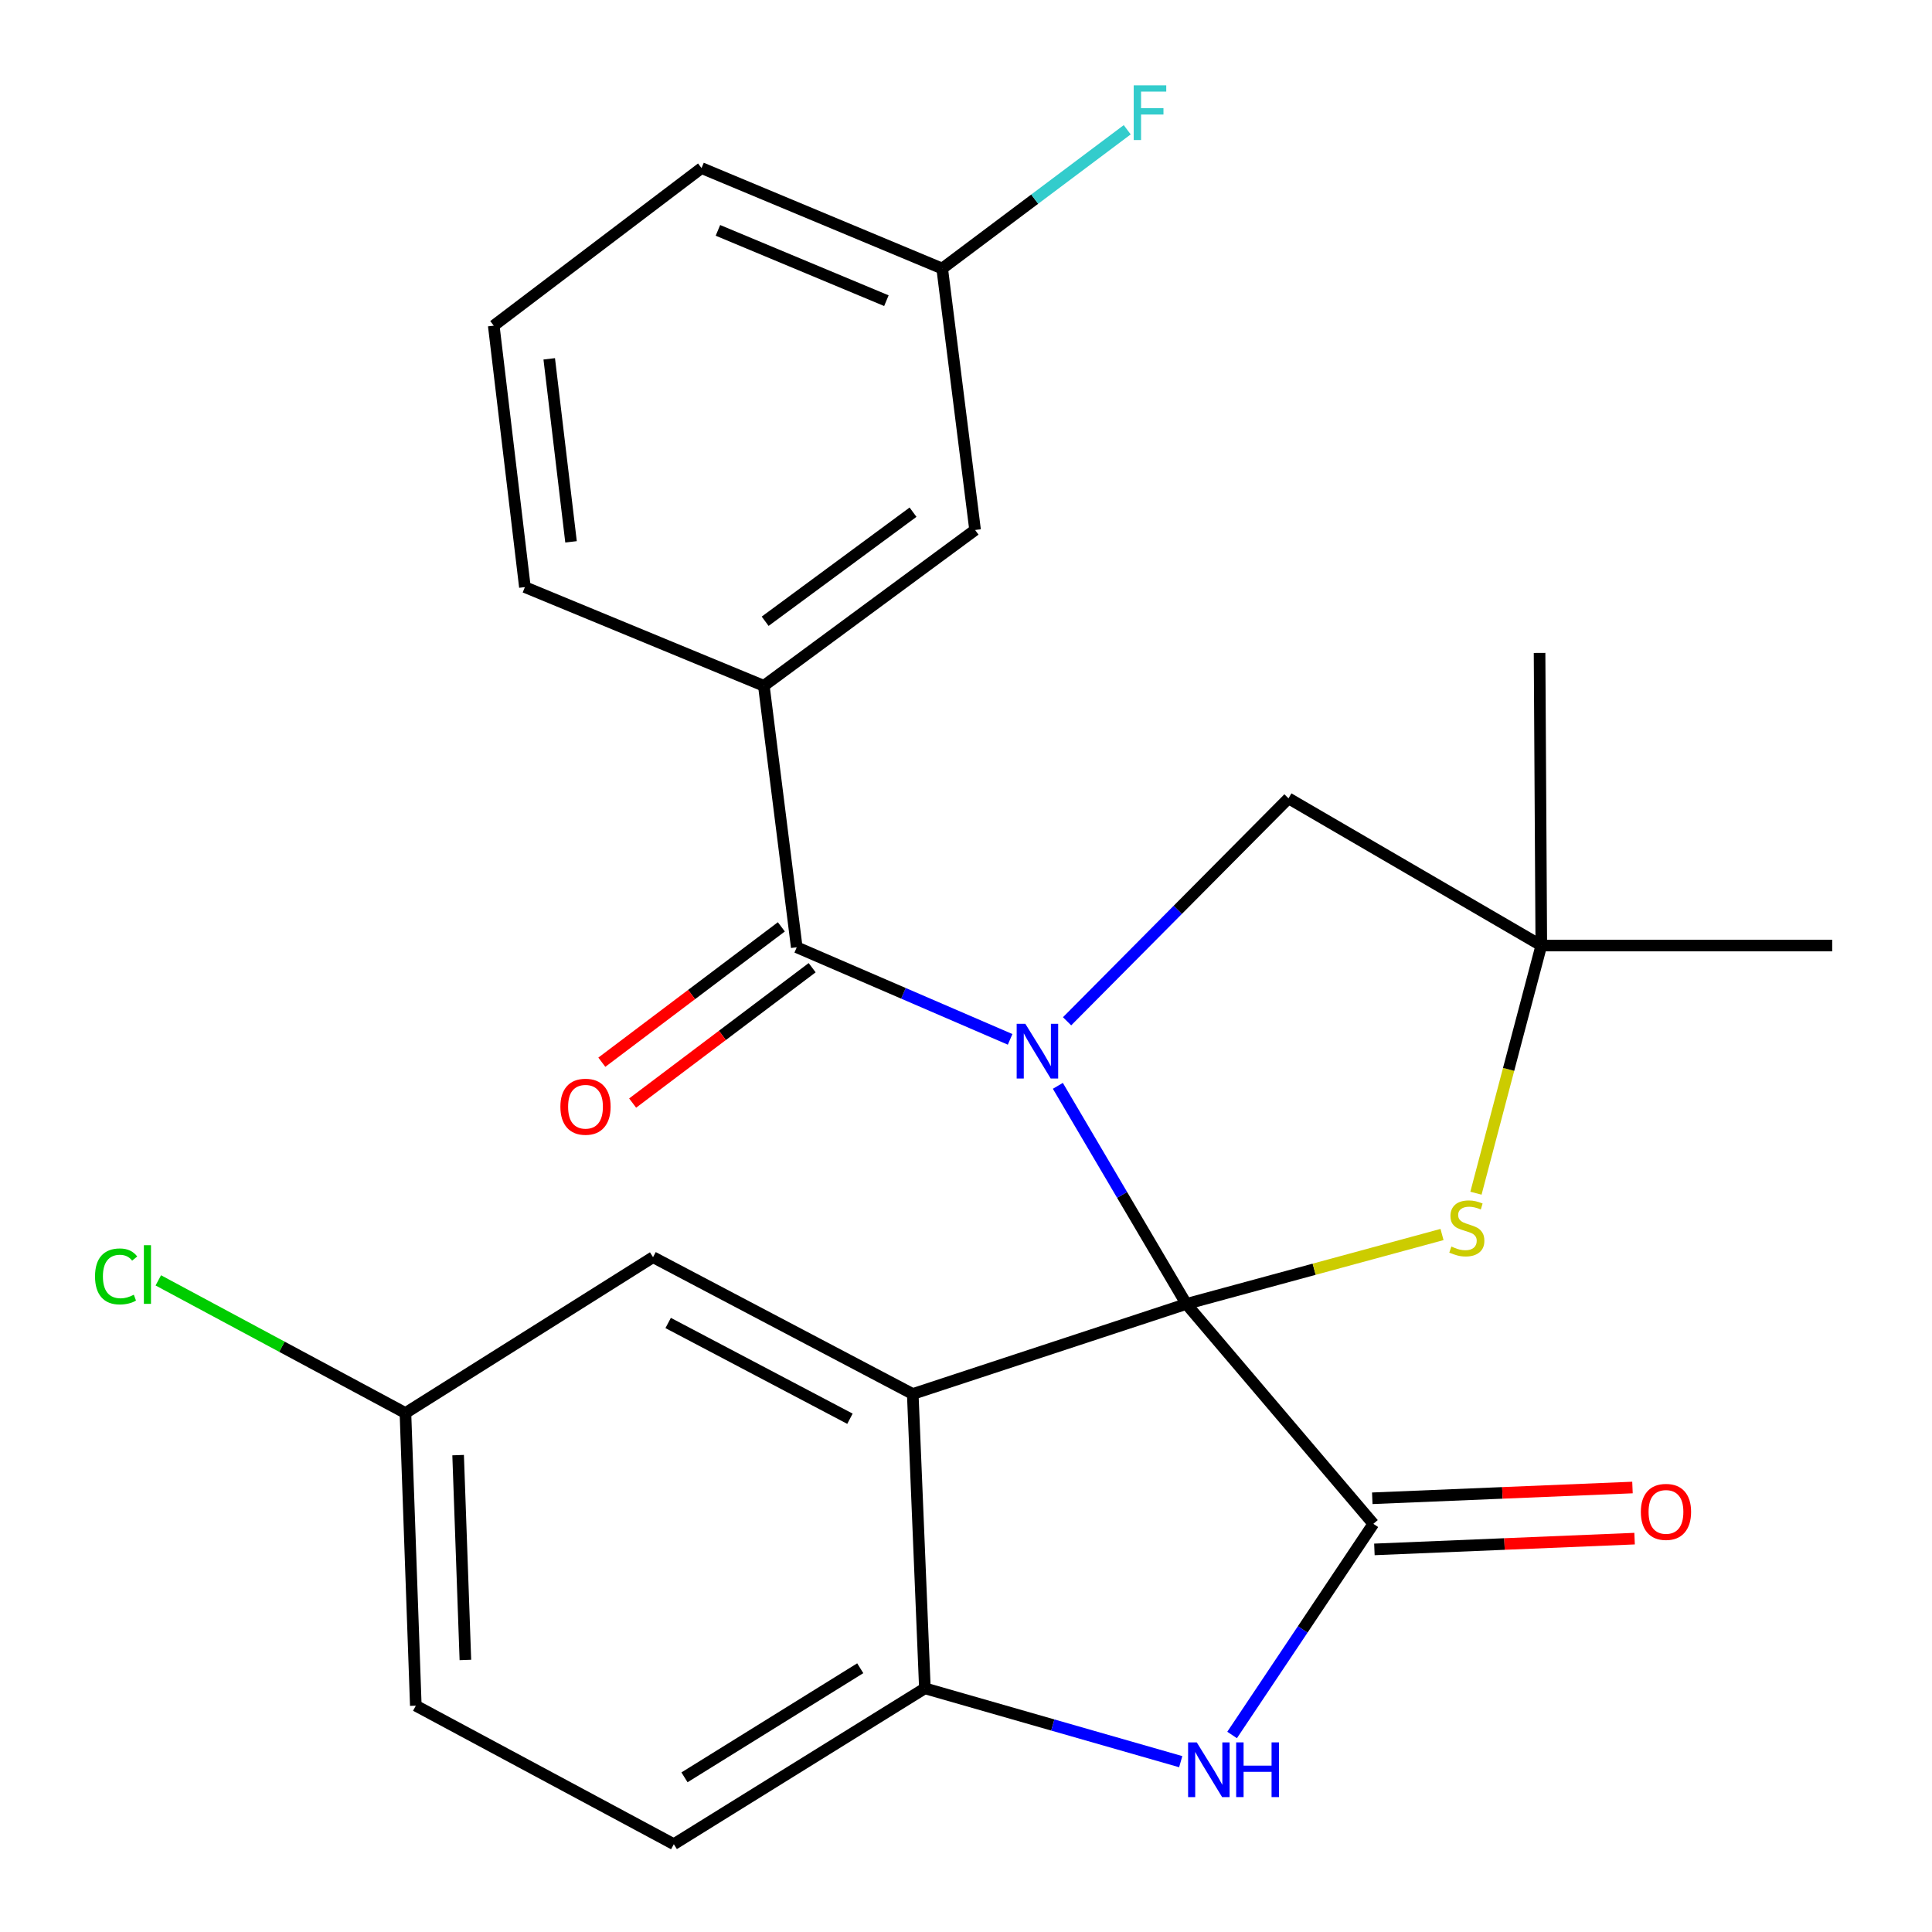 <?xml version='1.0' encoding='iso-8859-1'?>
<svg version='1.1' baseProfile='full'
              xmlns='http://www.w3.org/2000/svg'
                      xmlns:rdkit='http://www.rdkit.org/xml'
                      xmlns:xlink='http://www.w3.org/1999/xlink'
                  xml:space='preserve'
width='1000px' height='1000px' viewBox='0 0 1000 1000'>
<!-- END OF HEADER -->
<rect style='opacity:1.0;fill:#FFFFFF;stroke:none' width='1000' height='1000' x='0' y='0'> </rect>
<path class='bond-0' d='M 614.046,674.922 L 472.44,721.53' style='fill:none;fill-rule:evenodd;stroke:#000000;stroke-width:6px;stroke-linecap:butt;stroke-linejoin:miter;stroke-opacity:1' />
<path class='bond-1' d='M 614.046,674.922 L 710.839,788.737' style='fill:none;fill-rule:evenodd;stroke:#000000;stroke-width:6px;stroke-linecap:butt;stroke-linejoin:miter;stroke-opacity:1' />
<path class='bond-2' d='M 614.046,674.922 L 580.796,618.474' style='fill:none;fill-rule:evenodd;stroke:#000000;stroke-width:6px;stroke-linecap:butt;stroke-linejoin:miter;stroke-opacity:1' />
<path class='bond-2' d='M 580.796,618.474 L 547.545,562.026' style='fill:none;fill-rule:evenodd;stroke:#0000FF;stroke-width:6px;stroke-linecap:butt;stroke-linejoin:miter;stroke-opacity:1' />
<path class='bond-3' d='M 614.046,674.922 L 680.217,656.951' style='fill:none;fill-rule:evenodd;stroke:#000000;stroke-width:6px;stroke-linecap:butt;stroke-linejoin:miter;stroke-opacity:1' />
<path class='bond-3' d='M 680.217,656.951 L 746.387,638.98' style='fill:none;fill-rule:evenodd;stroke:#CCCC00;stroke-width:6px;stroke-linecap:butt;stroke-linejoin:miter;stroke-opacity:1' />
<path class='bond-4' d='M 395.361,354.971 L 504.704,274.318' style='fill:none;fill-rule:evenodd;stroke:#000000;stroke-width:6px;stroke-linecap:butt;stroke-linejoin:miter;stroke-opacity:1' />
<path class='bond-4' d='M 396.043,321.561 L 472.582,265.104' style='fill:none;fill-rule:evenodd;stroke:#000000;stroke-width:6px;stroke-linecap:butt;stroke-linejoin:miter;stroke-opacity:1' />
<path class='bond-5' d='M 395.361,354.971 L 271.689,303.889' style='fill:none;fill-rule:evenodd;stroke:#000000;stroke-width:6px;stroke-linecap:butt;stroke-linejoin:miter;stroke-opacity:1' />
<path class='bond-6' d='M 395.361,354.971 L 412.398,490.31' style='fill:none;fill-rule:evenodd;stroke:#000000;stroke-width:6px;stroke-linecap:butt;stroke-linejoin:miter;stroke-opacity:1' />
<path class='bond-7' d='M 552.318,528.615 L 609.621,470.923' style='fill:none;fill-rule:evenodd;stroke:#0000FF;stroke-width:6px;stroke-linecap:butt;stroke-linejoin:miter;stroke-opacity:1' />
<path class='bond-7' d='M 609.621,470.923 L 666.923,413.232' style='fill:none;fill-rule:evenodd;stroke:#000000;stroke-width:6px;stroke-linecap:butt;stroke-linejoin:miter;stroke-opacity:1' />
<path class='bond-8' d='M 522.836,537.971 L 467.617,514.14' style='fill:none;fill-rule:evenodd;stroke:#0000FF;stroke-width:6px;stroke-linecap:butt;stroke-linejoin:miter;stroke-opacity:1' />
<path class='bond-8' d='M 467.617,514.14 L 412.398,490.31' style='fill:none;fill-rule:evenodd;stroke:#000000;stroke-width:6px;stroke-linecap:butt;stroke-linejoin:miter;stroke-opacity:1' />
<path class='bond-9' d='M 763.951,617.595 L 780.863,553.504' style='fill:none;fill-rule:evenodd;stroke:#CCCC00;stroke-width:6px;stroke-linecap:butt;stroke-linejoin:miter;stroke-opacity:1' />
<path class='bond-9' d='M 780.863,553.504 L 797.775,489.413' style='fill:none;fill-rule:evenodd;stroke:#000000;stroke-width:6px;stroke-linecap:butt;stroke-linejoin:miter;stroke-opacity:1' />
<path class='bond-10' d='M 797.775,489.413 L 796.877,337.949' style='fill:none;fill-rule:evenodd;stroke:#000000;stroke-width:6px;stroke-linecap:butt;stroke-linejoin:miter;stroke-opacity:1' />
<path class='bond-11' d='M 797.775,489.413 L 948.342,489.413' style='fill:none;fill-rule:evenodd;stroke:#000000;stroke-width:6px;stroke-linecap:butt;stroke-linejoin:miter;stroke-opacity:1' />
<path class='bond-12' d='M 797.775,489.413 L 666.923,413.232' style='fill:none;fill-rule:evenodd;stroke:#000000;stroke-width:6px;stroke-linecap:butt;stroke-linejoin:miter;stroke-opacity:1' />
<path class='bond-13' d='M 404.426,479.738 L 357.967,514.77' style='fill:none;fill-rule:evenodd;stroke:#000000;stroke-width:6px;stroke-linecap:butt;stroke-linejoin:miter;stroke-opacity:1' />
<path class='bond-13' d='M 357.967,514.77 L 311.507,549.802' style='fill:none;fill-rule:evenodd;stroke:#FF0000;stroke-width:6px;stroke-linecap:butt;stroke-linejoin:miter;stroke-opacity:1' />
<path class='bond-13' d='M 420.37,500.883 L 373.911,535.915' style='fill:none;fill-rule:evenodd;stroke:#000000;stroke-width:6px;stroke-linecap:butt;stroke-linejoin:miter;stroke-opacity:1' />
<path class='bond-13' d='M 373.911,535.915 L 327.451,570.947' style='fill:none;fill-rule:evenodd;stroke:#FF0000;stroke-width:6px;stroke-linecap:butt;stroke-linejoin:miter;stroke-opacity:1' />
<path class='bond-14' d='M 504.704,274.318 L 487.682,138.993' style='fill:none;fill-rule:evenodd;stroke:#000000;stroke-width:6px;stroke-linecap:butt;stroke-linejoin:miter;stroke-opacity:1' />
<path class='bond-15' d='M 487.682,138.993 L 535.565,103.077' style='fill:none;fill-rule:evenodd;stroke:#000000;stroke-width:6px;stroke-linecap:butt;stroke-linejoin:miter;stroke-opacity:1' />
<path class='bond-15' d='M 535.565,103.077 L 583.448,67.161' style='fill:none;fill-rule:evenodd;stroke:#33CCCC;stroke-width:6px;stroke-linecap:butt;stroke-linejoin:miter;stroke-opacity:1' />
<path class='bond-16' d='M 487.682,138.993 L 363.112,86.999' style='fill:none;fill-rule:evenodd;stroke:#000000;stroke-width:6px;stroke-linecap:butt;stroke-linejoin:miter;stroke-opacity:1' />
<path class='bond-16' d='M 458.796,155.633 L 371.597,119.237' style='fill:none;fill-rule:evenodd;stroke:#000000;stroke-width:6px;stroke-linecap:butt;stroke-linejoin:miter;stroke-opacity:1' />
<path class='bond-17' d='M 271.689,303.889 L 255.564,168.565' style='fill:none;fill-rule:evenodd;stroke:#000000;stroke-width:6px;stroke-linecap:butt;stroke-linejoin:miter;stroke-opacity:1' />
<path class='bond-17' d='M 295.566,280.457 L 284.279,185.73' style='fill:none;fill-rule:evenodd;stroke:#000000;stroke-width:6px;stroke-linecap:butt;stroke-linejoin:miter;stroke-opacity:1' />
<path class='bond-18' d='M 255.564,168.565 L 363.112,86.999' style='fill:none;fill-rule:evenodd;stroke:#000000;stroke-width:6px;stroke-linecap:butt;stroke-linejoin:miter;stroke-opacity:1' />
<path class='bond-19' d='M 209.853,731.388 L 215.223,882.852' style='fill:none;fill-rule:evenodd;stroke:#000000;stroke-width:6px;stroke-linecap:butt;stroke-linejoin:miter;stroke-opacity:1' />
<path class='bond-19' d='M 237.124,753.169 L 240.883,859.194' style='fill:none;fill-rule:evenodd;stroke:#000000;stroke-width:6px;stroke-linecap:butt;stroke-linejoin:miter;stroke-opacity:1' />
<path class='bond-20' d='M 209.853,731.388 L 338.012,650.72' style='fill:none;fill-rule:evenodd;stroke:#000000;stroke-width:6px;stroke-linecap:butt;stroke-linejoin:miter;stroke-opacity:1' />
<path class='bond-21' d='M 209.853,731.388 L 145.895,697.052' style='fill:none;fill-rule:evenodd;stroke:#000000;stroke-width:6px;stroke-linecap:butt;stroke-linejoin:miter;stroke-opacity:1' />
<path class='bond-21' d='M 145.895,697.052 L 81.937,662.716' style='fill:none;fill-rule:evenodd;stroke:#00CC00;stroke-width:6px;stroke-linecap:butt;stroke-linejoin:miter;stroke-opacity:1' />
<path class='bond-22' d='M 215.223,882.852 L 348.767,954.545' style='fill:none;fill-rule:evenodd;stroke:#000000;stroke-width:6px;stroke-linecap:butt;stroke-linejoin:miter;stroke-opacity:1' />
<path class='bond-23' d='M 348.767,954.545 L 478.722,873.877' style='fill:none;fill-rule:evenodd;stroke:#000000;stroke-width:6px;stroke-linecap:butt;stroke-linejoin:miter;stroke-opacity:1' />
<path class='bond-23' d='M 354.294,919.945 L 445.262,863.478' style='fill:none;fill-rule:evenodd;stroke:#000000;stroke-width:6px;stroke-linecap:butt;stroke-linejoin:miter;stroke-opacity:1' />
<path class='bond-24' d='M 338.012,650.72 L 472.44,721.53' style='fill:none;fill-rule:evenodd;stroke:#000000;stroke-width:6px;stroke-linecap:butt;stroke-linejoin:miter;stroke-opacity:1' />
<path class='bond-24' d='M 345.834,684.772 L 439.933,734.339' style='fill:none;fill-rule:evenodd;stroke:#000000;stroke-width:6px;stroke-linecap:butt;stroke-linejoin:miter;stroke-opacity:1' />
<path class='bond-25' d='M 472.44,721.53 L 478.722,873.877' style='fill:none;fill-rule:evenodd;stroke:#000000;stroke-width:6px;stroke-linecap:butt;stroke-linejoin:miter;stroke-opacity:1' />
<path class='bond-26' d='M 478.722,873.877 L 544.929,892.858' style='fill:none;fill-rule:evenodd;stroke:#000000;stroke-width:6px;stroke-linecap:butt;stroke-linejoin:miter;stroke-opacity:1' />
<path class='bond-26' d='M 544.929,892.858 L 611.136,911.839' style='fill:none;fill-rule:evenodd;stroke:#0000FF;stroke-width:6px;stroke-linecap:butt;stroke-linejoin:miter;stroke-opacity:1' />
<path class='bond-27' d='M 637.732,898.025 L 674.285,843.381' style='fill:none;fill-rule:evenodd;stroke:#0000FF;stroke-width:6px;stroke-linecap:butt;stroke-linejoin:miter;stroke-opacity:1' />
<path class='bond-27' d='M 674.285,843.381 L 710.839,788.737' style='fill:none;fill-rule:evenodd;stroke:#000000;stroke-width:6px;stroke-linecap:butt;stroke-linejoin:miter;stroke-opacity:1' />
<path class='bond-28' d='M 711.387,801.967 L 778.724,799.18' style='fill:none;fill-rule:evenodd;stroke:#000000;stroke-width:6px;stroke-linecap:butt;stroke-linejoin:miter;stroke-opacity:1' />
<path class='bond-28' d='M 778.724,799.18 L 846.061,796.394' style='fill:none;fill-rule:evenodd;stroke:#FF0000;stroke-width:6px;stroke-linecap:butt;stroke-linejoin:miter;stroke-opacity:1' />
<path class='bond-28' d='M 710.292,775.507 L 777.629,772.72' style='fill:none;fill-rule:evenodd;stroke:#000000;stroke-width:6px;stroke-linecap:butt;stroke-linejoin:miter;stroke-opacity:1' />
<path class='bond-28' d='M 777.629,772.72 L 844.966,769.934' style='fill:none;fill-rule:evenodd;stroke:#FF0000;stroke-width:6px;stroke-linecap:butt;stroke-linejoin:miter;stroke-opacity:1' />
<path  class='atom-2' d='M 530.708 529.909
L 539.988 544.909
Q 540.908 546.389, 542.388 549.069
Q 543.868 551.749, 543.948 551.909
L 543.948 529.909
L 547.708 529.909
L 547.708 558.229
L 543.828 558.229
L 533.868 541.829
Q 532.708 539.909, 531.468 537.709
Q 530.268 535.509, 529.908 534.829
L 529.908 558.229
L 526.228 558.229
L 526.228 529.909
L 530.708 529.909
' fill='#0000FF'/>
<path  class='atom-3' d='M 751.228 645.212
Q 751.548 645.332, 752.868 645.892
Q 754.188 646.452, 755.628 646.812
Q 757.108 647.132, 758.548 647.132
Q 761.228 647.132, 762.788 645.852
Q 764.348 644.532, 764.348 642.252
Q 764.348 640.692, 763.548 639.732
Q 762.788 638.772, 761.588 638.252
Q 760.388 637.732, 758.388 637.132
Q 755.868 636.372, 754.348 635.652
Q 752.868 634.932, 751.788 633.412
Q 750.748 631.892, 750.748 629.332
Q 750.748 625.772, 753.148 623.572
Q 755.588 621.372, 760.388 621.372
Q 763.668 621.372, 767.388 622.932
L 766.468 626.012
Q 763.068 624.612, 760.508 624.612
Q 757.748 624.612, 756.228 625.772
Q 754.708 626.892, 754.748 628.852
Q 754.748 630.372, 755.508 631.292
Q 756.308 632.212, 757.428 632.732
Q 758.588 633.252, 760.508 633.852
Q 763.068 634.652, 764.588 635.452
Q 766.108 636.252, 767.188 637.892
Q 768.308 639.492, 768.308 642.252
Q 768.308 646.172, 765.668 648.292
Q 763.068 650.372, 758.708 650.372
Q 756.188 650.372, 754.268 649.812
Q 752.388 649.292, 750.148 648.372
L 751.228 645.212
' fill='#CCCC00'/>
<path  class='atom-7' d='M 290.056 572.839
Q 290.056 566.039, 293.416 562.239
Q 296.776 558.439, 303.056 558.439
Q 309.336 558.439, 312.696 562.239
Q 316.056 566.039, 316.056 572.839
Q 316.056 579.719, 312.656 583.639
Q 309.256 587.519, 303.056 587.519
Q 296.816 587.519, 293.416 583.639
Q 290.056 579.759, 290.056 572.839
M 303.056 584.319
Q 307.376 584.319, 309.696 581.439
Q 312.056 578.519, 312.056 572.839
Q 312.056 567.279, 309.696 564.479
Q 307.376 561.639, 303.056 561.639
Q 298.736 561.639, 296.376 564.439
Q 294.056 567.239, 294.056 572.839
Q 294.056 578.559, 296.376 581.439
Q 298.736 584.319, 303.056 584.319
' fill='#FF0000'/>
<path  class='atom-10' d='M 586.809 44.165
L 603.649 44.165
L 603.649 47.405
L 590.609 47.405
L 590.609 56.005
L 602.209 56.005
L 602.209 59.285
L 590.609 59.285
L 590.609 72.485
L 586.809 72.485
L 586.809 44.165
' fill='#33CCCC'/>
<path  class='atom-19' d='M 619.439 901.854
L 628.719 916.854
Q 629.639 918.334, 631.119 921.014
Q 632.599 923.694, 632.679 923.854
L 632.679 901.854
L 636.439 901.854
L 636.439 930.174
L 632.559 930.174
L 622.599 913.774
Q 621.439 911.854, 620.199 909.654
Q 618.999 907.454, 618.639 906.774
L 618.639 930.174
L 614.959 930.174
L 614.959 901.854
L 619.439 901.854
' fill='#0000FF'/>
<path  class='atom-19' d='M 639.839 901.854
L 643.679 901.854
L 643.679 913.894
L 658.159 913.894
L 658.159 901.854
L 661.999 901.854
L 661.999 930.174
L 658.159 930.174
L 658.159 917.094
L 643.679 917.094
L 643.679 930.174
L 639.839 930.174
L 639.839 901.854
' fill='#0000FF'/>
<path  class='atom-22' d='M 849.303 782.549
Q 849.303 775.749, 852.663 771.949
Q 856.023 768.149, 862.303 768.149
Q 868.583 768.149, 871.943 771.949
Q 875.303 775.749, 875.303 782.549
Q 875.303 789.429, 871.903 793.349
Q 868.503 797.229, 862.303 797.229
Q 856.063 797.229, 852.663 793.349
Q 849.303 789.469, 849.303 782.549
M 862.303 794.029
Q 866.623 794.029, 868.943 791.149
Q 871.303 788.229, 871.303 782.549
Q 871.303 776.989, 868.943 774.189
Q 866.623 771.349, 862.303 771.349
Q 857.983 771.349, 855.623 774.149
Q 853.303 776.949, 853.303 782.549
Q 853.303 788.269, 855.623 791.149
Q 857.983 794.029, 862.303 794.029
' fill='#FF0000'/>
<path  class='atom-24' d='M 49.188 660.674
Q 49.188 653.634, 52.468 649.954
Q 55.788 646.234, 62.068 646.234
Q 67.908 646.234, 71.028 650.354
L 68.388 652.514
Q 66.108 649.514, 62.068 649.514
Q 57.788 649.514, 55.508 652.394
Q 53.268 655.234, 53.268 660.674
Q 53.268 666.274, 55.588 669.154
Q 57.948 672.034, 62.508 672.034
Q 65.628 672.034, 69.268 670.154
L 70.388 673.154
Q 68.908 674.114, 66.668 674.674
Q 64.428 675.234, 61.948 675.234
Q 55.788 675.234, 52.468 671.474
Q 49.188 667.714, 49.188 660.674
' fill='#00CC00'/>
<path  class='atom-24' d='M 74.468 644.514
L 78.148 644.514
L 78.148 674.874
L 74.468 674.874
L 74.468 644.514
' fill='#00CC00'/>
</svg>

